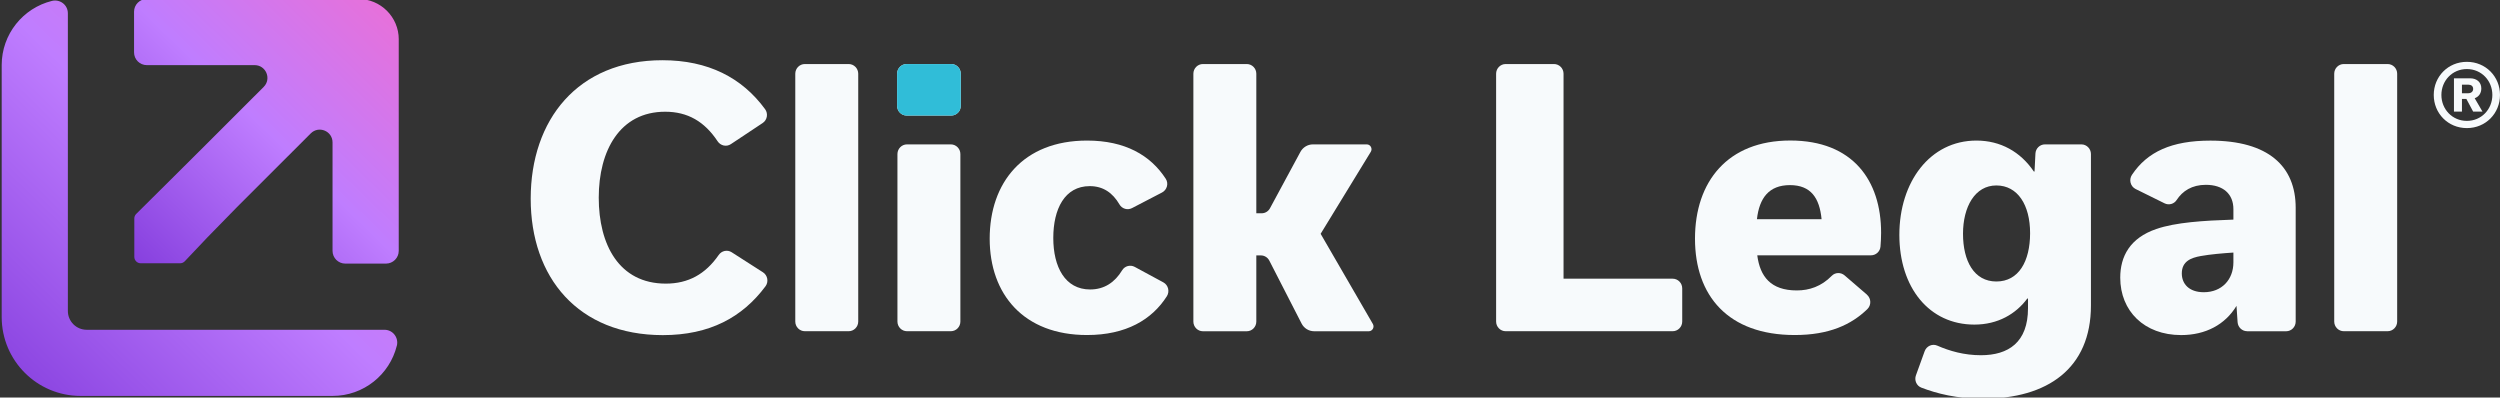 <svg width="566" height="90" viewBox="0 0 566 90" fill="none" xmlns="http://www.w3.org/2000/svg">
<rect x="0" y="0" width="566" height="90" fill="#333333" stroke="none"/>
<g clip-path="url(#clip0_1246_8059)">
<path d="M120.15 44.983C120.15 27.176 130.743 13.635 149.977 13.635C160.311 13.635 167.992 17.573 173.223 24.726C173.957 25.733 173.698 27.176 172.662 27.855L165.467 32.634C164.464 33.302 163.137 32.995 162.469 31.989C159.502 27.505 155.683 25.295 150.592 25.295C140.312 25.295 135.555 34.122 135.555 44.754C135.555 55.385 140.15 64.212 150.743 64.212C155.845 64.212 159.718 62.058 162.706 57.737C163.375 56.764 164.658 56.479 165.64 57.103L172.727 61.642C173.795 62.32 174.065 63.797 173.31 64.814C168.078 71.825 160.699 75.872 150.042 75.872C130.894 75.85 120.15 62.856 120.15 44.983Z" fill="#F7FAFC"/>
<path d="M180.053 72.799V16.687C180.053 15.484 181.024 14.499 182.21 14.499H192.145C193.332 14.499 194.303 15.484 194.303 16.687V72.799C194.303 74.002 193.332 74.986 192.145 74.986H182.21C181.024 74.986 180.053 74.002 180.053 72.799Z" fill="#F7FAFC"/>
<path d="M205.263 14.499H215.36C216.546 14.499 217.517 15.484 217.517 16.687V23.972C217.517 25.175 216.546 26.159 215.36 26.159H205.263C204.076 26.159 203.105 25.175 203.105 23.972V16.687C203.105 15.484 204.076 14.499 205.263 14.499ZM203.181 72.799V34.877C203.181 33.674 204.152 32.689 205.338 32.689H215.273C216.46 32.689 217.431 33.674 217.431 34.877V72.799C217.431 74.002 216.46 74.986 215.273 74.986H205.338C204.152 74.986 203.181 74.002 203.181 72.799Z" fill="#F7FAFC"/>
<path d="M205.263 14.499H215.36C216.546 14.499 217.517 15.484 217.517 16.687V23.972C217.517 25.175 216.546 26.159 215.36 26.159H205.263C204.076 26.159 203.105 25.175 203.105 23.972V16.687C203.105 15.484 204.076 14.499 205.263 14.499Z" fill="#30BDD8"/>
<path d="M224.064 54.04C224.064 41.363 231.615 31.825 246.103 31.825C254.711 31.825 260.471 35.139 263.934 40.488C264.624 41.56 264.204 43.004 263.082 43.583L256.286 47.116C255.272 47.641 254.031 47.281 253.449 46.285C251.906 43.638 249.738 42.14 246.718 42.14C241.033 42.14 238.465 47.335 238.465 53.876C238.465 60.417 241.119 65.536 246.804 65.536C250.04 65.536 252.402 63.906 254.053 61.194C254.646 60.22 255.887 59.881 256.89 60.417L263.384 63.928C264.506 64.541 264.862 65.995 264.171 67.078C260.795 72.372 254.948 75.85 246.103 75.85C231.767 75.85 224.064 66.641 224.064 54.029V54.04Z" fill="#F7FAFC"/>
<path d="M285.454 57.825H284.43V72.81C284.43 74.013 283.459 74.997 282.272 74.997H272.337C271.151 74.997 270.18 74.013 270.18 72.81V16.687C270.18 15.484 271.151 14.499 272.337 14.499H282.272C283.459 14.499 284.43 15.484 284.43 16.687V48.287H285.638C286.425 48.287 287.148 47.849 287.525 47.149L294.408 34.396C294.979 33.346 296.069 32.689 297.245 32.689H309.434C310.276 32.689 310.793 33.63 310.351 34.363L298.992 52.935L310.815 73.346C311.236 74.079 310.718 74.997 309.887 74.997H297.536C296.328 74.997 295.217 74.319 294.667 73.225L287.374 59.006C287.008 58.284 286.263 57.825 285.465 57.825H285.454Z" fill="#F7FAFC"/>
<path d="M340.878 14.499H351.827C353.014 14.499 353.985 15.484 353.985 16.687V63.097H378.698C379.885 63.097 380.855 64.081 380.855 65.284V72.799C380.855 74.002 379.885 74.986 378.698 74.986H340.878C339.692 74.986 338.721 74.002 338.721 72.799V16.687C338.721 15.484 339.692 14.499 340.878 14.499Z" fill="#F7FAFC"/>
<path d="M422.677 66.728C423.659 67.581 423.691 69.101 422.753 69.998C419.128 73.509 414.112 75.85 406.334 75.85C391.222 75.85 383.746 66.947 383.746 54.029C383.746 41.111 391.146 31.814 405.32 31.814C419.495 31.814 425.881 40.871 425.881 52.684C425.881 53.734 425.827 54.838 425.741 55.834C425.644 56.949 424.705 57.803 423.594 57.803H397.845C398.471 62.604 400.887 65.754 406.798 65.754C409.625 65.754 412.343 64.858 414.716 62.44C415.493 61.642 416.766 61.62 417.607 62.342L422.677 66.706V66.728ZM412.408 49.632C411.944 44.83 409.991 41.91 405.245 41.91C400.499 41.91 398.309 44.819 397.769 49.632H412.418H412.408Z" fill="#F7FAFC"/>
<path d="M473.389 69.156C473.389 83.409 463.573 90.267 448.934 90.267C443.012 90.267 438.503 89.107 434.997 87.762C433.897 87.346 433.358 86.088 433.768 84.973L435.742 79.515C436.162 78.355 437.457 77.754 438.589 78.246C441.383 79.471 444.684 80.422 448.471 80.422C454.706 80.422 459.139 77.513 459.139 69.791V67.581H458.988C456.421 71.049 452.365 73.488 446.993 73.488C436.788 73.488 430.014 65.142 430.014 53.165C430.014 41.188 436.95 31.825 447.457 31.825C452.904 31.825 457.424 34.341 460.466 38.836H460.617L460.822 34.768C460.876 33.608 461.825 32.689 462.979 32.689H471.232C472.418 32.689 473.389 33.674 473.389 34.877V69.156ZM459.614 52.782C459.614 46.405 456.809 41.987 451.976 41.987C447.144 41.987 444.425 46.788 444.425 52.935C444.425 59.083 446.917 63.731 451.976 63.731C457.036 63.731 459.614 59.159 459.614 52.782Z" fill="#F7FAFC"/>
<path d="M508.75 74.986C507.617 74.986 506.679 74.1 506.592 72.952L506.344 69.244C503.777 73.499 499.333 75.861 493.809 75.861C485.471 75.861 480.023 70.425 480.023 62.867C480.023 58.065 482.202 53.887 488.2 51.841C492.558 50.343 498.793 49.949 505.643 49.719V47.357C505.643 43.89 503.302 41.844 499.408 41.844C496.247 41.844 494.122 43.244 492.795 45.279C492.202 46.197 491.026 46.515 490.056 46.033L483.508 42.796C482.321 42.205 481.933 40.685 482.677 39.58C486.151 34.363 491.674 31.836 500.422 31.836C513.582 31.836 519.742 37.666 519.742 47.04V72.809C519.742 74.013 518.771 74.997 517.584 74.997H508.75V74.986ZM505.643 59.389V57.179C503.302 57.332 500.422 57.573 498.243 57.967C496.064 58.36 493.961 59.148 493.961 61.904C493.961 64.267 495.6 66.159 498.944 66.159C502.989 66.159 505.643 63.326 505.643 59.389Z" fill="#F7FAFC"/>
<path d="M528.469 72.799V16.687C528.469 15.484 529.44 14.499 530.626 14.499H540.561C541.748 14.499 542.719 15.484 542.719 16.687V72.799C542.719 74.002 541.748 74.986 540.561 74.986H530.626C529.44 74.986 528.469 74.002 528.469 72.799Z" fill="#F7FAFC"/>
<path d="M89.841 78.268C88.226 84.8 82.329 89.638 75.297 89.638H18.255C8.387 89.638 0.383 81.643 0.383 71.772V14.745C0.383 7.722 5.223 1.821 11.757 0.206C13.591 -0.243 15.364 1.117 15.364 3.005V70.4C15.364 72.756 17.271 74.662 19.627 74.662H87.048C88.936 74.662 90.303 76.441 89.847 78.274L89.841 78.268Z" fill="url(#paint0_linear_1246_8059)"/>
<path d="M90.274 8.906V56.79C90.274 58.387 88.98 59.68 87.383 59.68H78.177C76.58 59.68 75.286 58.387 75.286 56.79V32.241C75.286 29.667 72.177 28.38 70.355 30.201L54.335 46.209L53.667 46.877L46.951 53.749L41.831 59.152C41.558 59.443 41.175 59.607 40.775 59.607H31.866C31.058 59.607 30.408 58.958 30.408 58.15V49.463C30.408 49.075 30.566 48.704 30.84 48.431L39.299 40.036L45.044 34.317L46.714 32.654L59.697 19.681C61.519 17.86 60.226 14.746 57.657 14.746H33.238C31.641 14.746 30.348 13.453 30.348 11.856V2.659C30.348 1.063 31.641 -0.23 33.238 -0.23H81.14C86.187 -0.23 90.28 3.861 90.28 8.906H90.274Z" fill="url(#paint1_linear_1246_8059)"/>
<path d="M558.5 14C562.769 14 566 17.342 566 21.5C566 25.658 562.769 29 558.5 29C554.231 29 551 25.658 551 21.5C551 17.342 554.231 14 558.5 14ZM558.5 27.368C561.808 27.368 564.269 24.725 564.269 21.5C564.269 18.275 561.808 15.632 558.5 15.632C555.192 15.632 552.731 18.275 552.731 21.5C552.731 24.725 555.192 27.368 558.5 27.368ZM555.577 17.731H559.269C560.654 17.731 561.769 18.547 561.769 20.023C561.769 21.15 561.154 21.927 560.269 22.238L562.038 25.269H559.923L558.385 22.394H557.385V25.269H555.577V17.731ZM557.385 19.168V21.111H558.808C559.423 21.111 559.923 20.762 559.923 20.14C559.923 19.479 559.462 19.168 558.808 19.168H557.385Z" fill="#F7FAFC"/>
</g>
<defs>
<linearGradient id="paint0_linear_1246_8059" x1="89.656" y1="-4.133" x2="-1.985" y2="90.502" gradientUnits="userSpaceOnUse">
<stop stop-color="#EC6FD5"/>
<stop offset="0.5" stop-color="#BF7DFF"/>
<stop offset="1" stop-color="#843DDD"/>
</linearGradient>
<linearGradient id="paint1_linear_1246_8059" x1="90.093" y1="-3.077" x2="28.761" y2="60.257" gradientUnits="userSpaceOnUse">
<stop stop-color="#EC6FD5"/>
<stop offset="0.5" stop-color="#BF7DFF"/>
<stop offset="1" stop-color="#843DDD"/>
</linearGradient>
<clipPath id="clip0_1246_8059">
<rect width="566" height="90" fill="white"/>
</clipPath>
</defs>
</svg>
